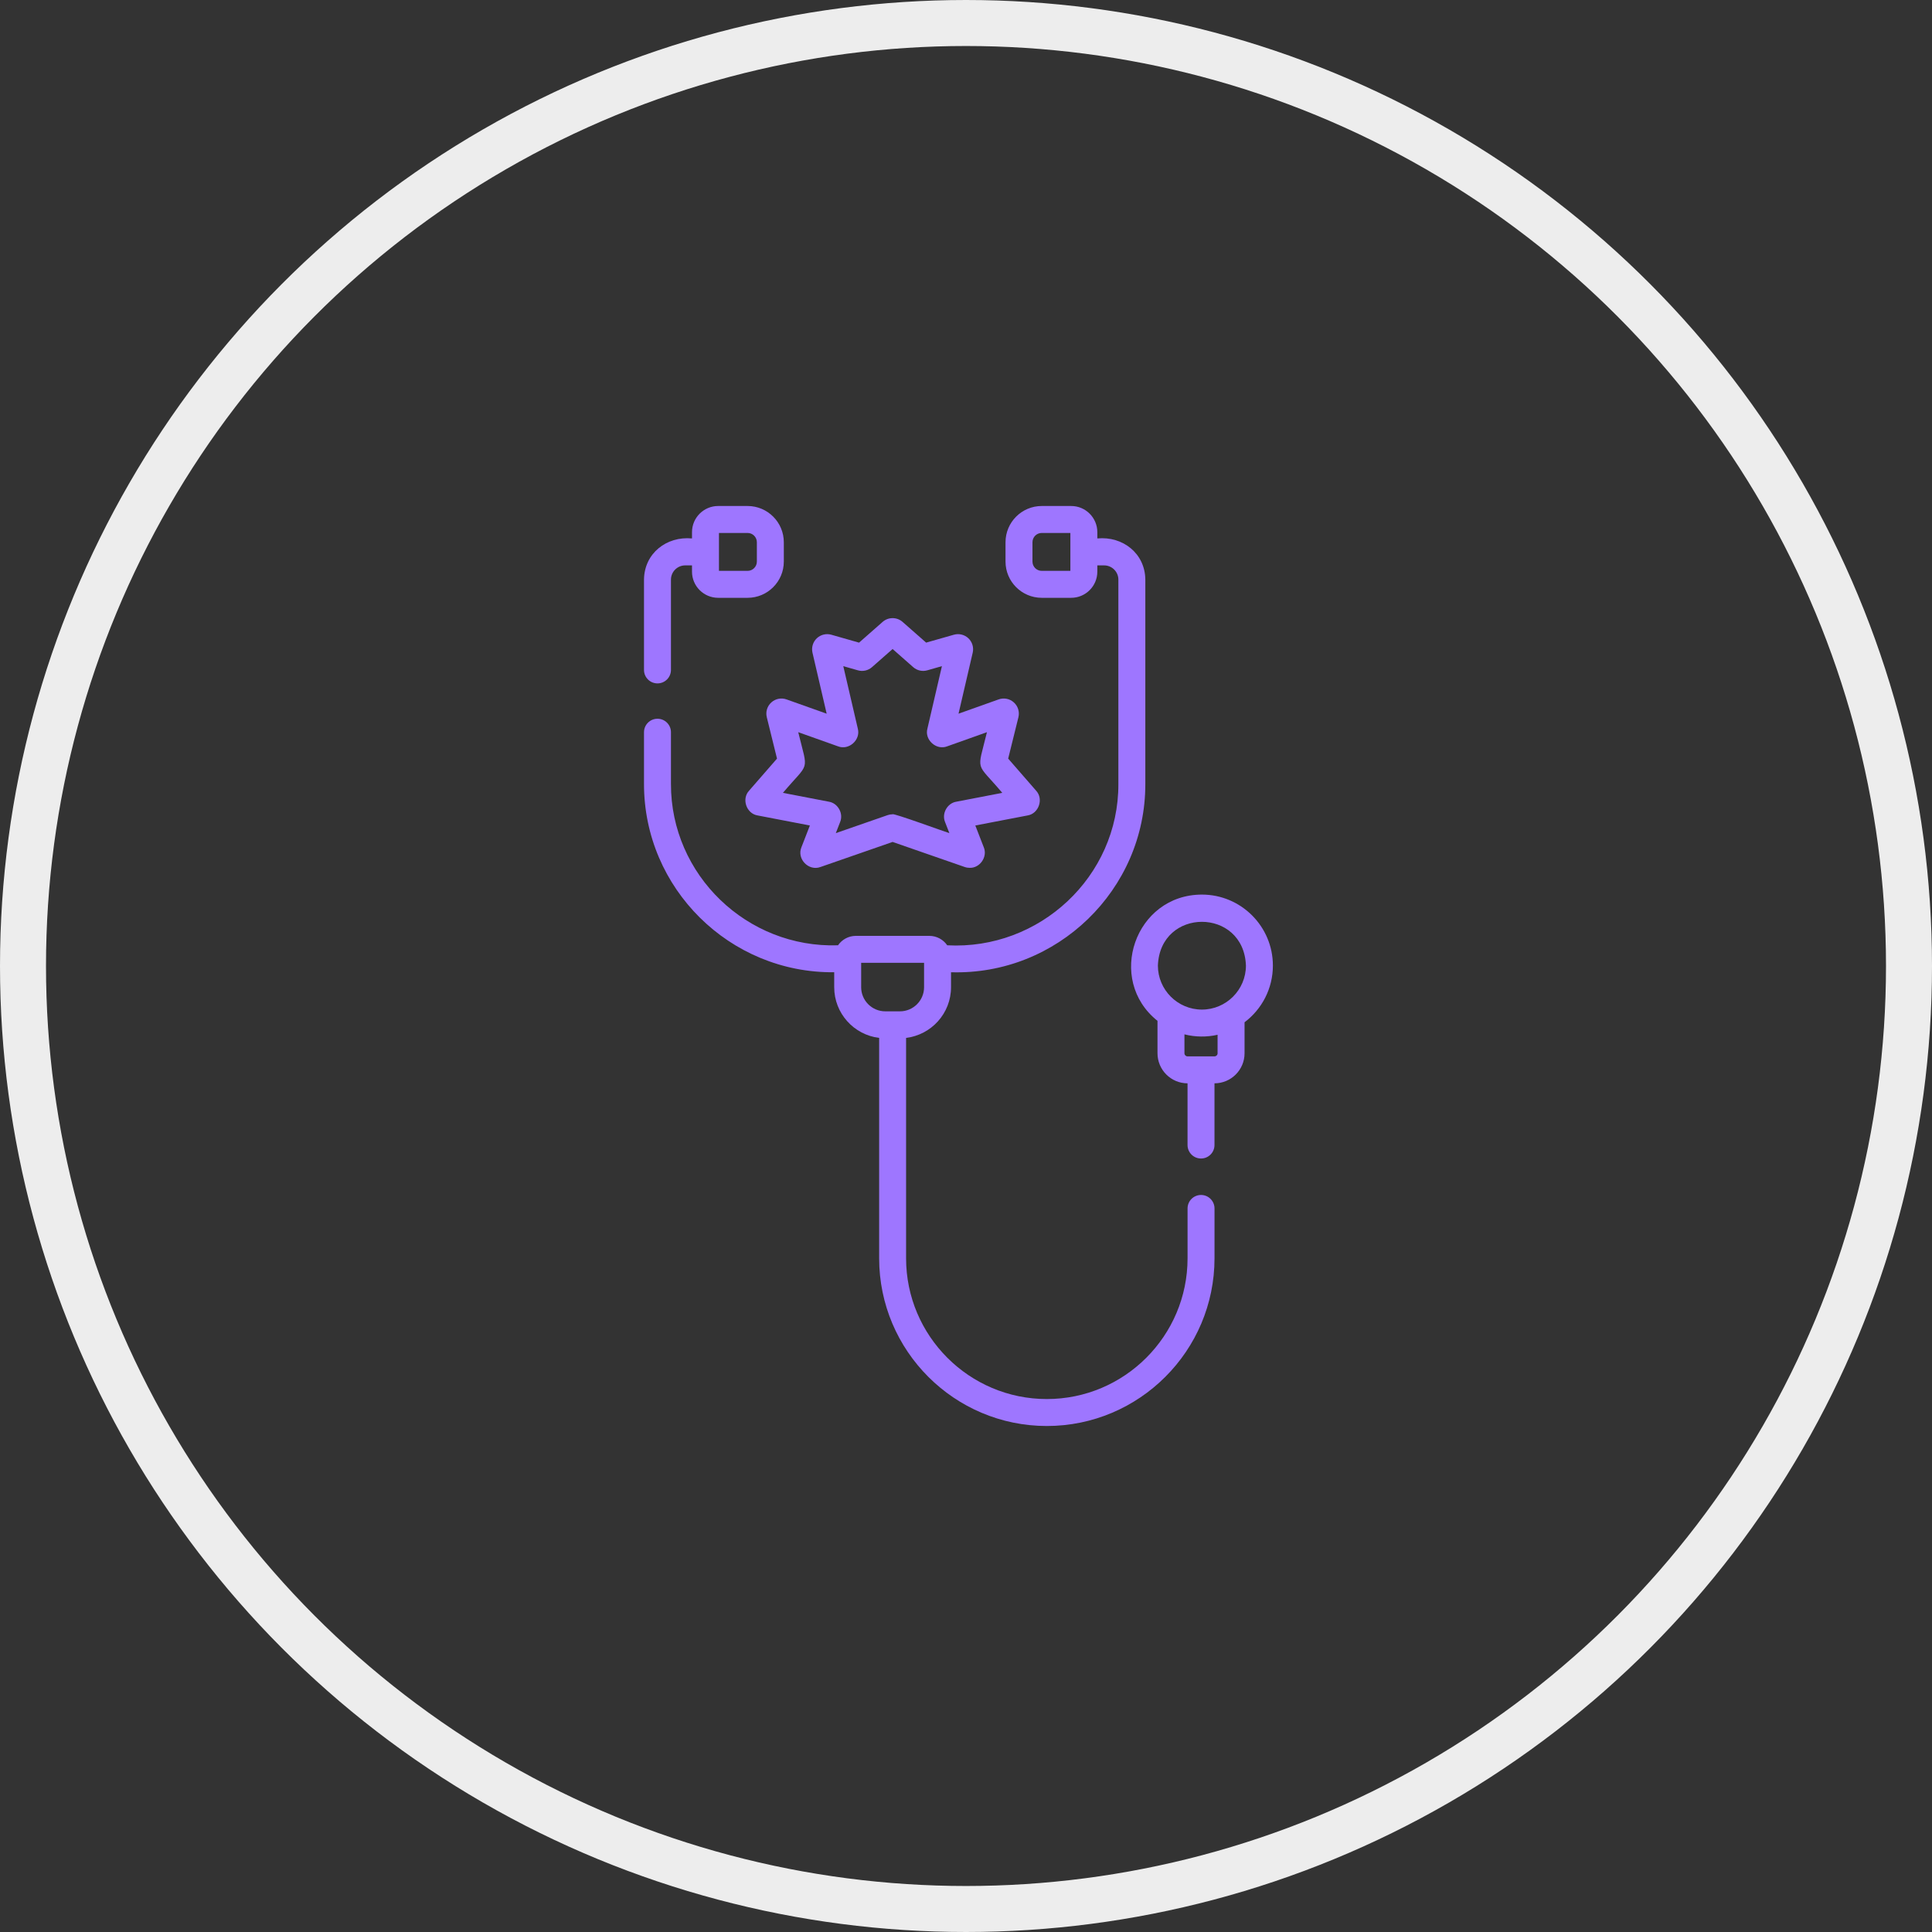 <svg xmlns="http://www.w3.org/2000/svg" fill="none" viewBox="0 0 84 84" height="84" width="84">
<rect x="0" y="0" width="84" height="84" fill="#333333" stroke="none"/>
<circle stroke-width="2" stroke="#EDEDED" r="41" cy="42" cx="42"></circle>
<path fill="#9E76FF" d="M33.536 30.54C33.356 30.702 33.281 30.949 33.339 31.184L33.783 32.983L32.568 34.378C32.234 34.738 32.455 35.377 32.939 35.454L35.212 35.891L34.844 36.839C34.636 37.345 35.159 37.887 35.672 37.696L38.809 36.606L41.945 37.696C42.015 37.721 42.088 37.732 42.16 37.732C42.605 37.747 42.947 37.252 42.773 36.839L42.405 35.891L44.678 35.454C45.162 35.377 45.383 34.738 45.049 34.378L43.834 32.983L44.279 31.184C44.336 30.949 44.261 30.702 44.081 30.54C43.902 30.378 43.649 30.327 43.421 30.408L41.675 31.03L42.292 28.376C42.344 28.151 42.273 27.912 42.105 27.752C41.937 27.593 41.695 27.533 41.472 27.597L40.267 27.94L39.242 27.039C38.995 26.821 38.622 26.821 38.375 27.039L37.35 27.941L36.145 27.597C35.922 27.533 35.68 27.593 35.512 27.753C35.344 27.912 35.273 28.152 35.325 28.377L35.942 31.03L34.197 30.409C33.969 30.327 33.715 30.378 33.536 30.54ZM36.437 32.45C36.905 32.634 37.426 32.17 37.297 31.683L36.665 28.964L37.299 29.144C37.514 29.206 37.744 29.155 37.913 29.006L38.809 28.218L39.704 29.006C39.873 29.154 40.103 29.206 40.318 29.144L40.953 28.963L40.321 31.684C40.191 32.17 40.712 32.634 41.181 32.45L42.911 31.834C42.476 33.624 42.405 33.081 43.577 34.472L41.577 34.857C41.185 34.922 40.936 35.372 41.089 35.739L41.277 36.223C41.204 36.21 38.807 35.33 38.808 35.404C38.735 35.404 38.662 35.416 38.593 35.44L36.34 36.223L36.528 35.738C36.681 35.371 36.432 34.922 36.04 34.857L34.04 34.472C35.214 33.081 35.14 33.619 34.706 31.834L36.437 32.45Z"></path>
<path fill="#9E76FF" d="M28.586 29.713C28.91 29.713 29.172 29.451 29.172 29.127V25.202C29.172 24.86 29.45 24.582 29.793 24.582H30.087V24.855C30.087 25.482 30.597 25.992 31.224 25.992H32.504C33.372 25.992 34.079 25.285 34.079 24.417V23.575C34.079 22.707 33.372 22 32.504 22H31.224C30.597 22 30.087 22.51 30.087 23.137V23.41C28.979 23.305 28.011 24.061 28 25.202V29.127C28 29.451 28.262 29.713 28.586 29.713ZM31.259 23.172H32.504C32.726 23.172 32.907 23.353 32.907 23.576V24.417C32.907 24.639 32.726 24.82 32.504 24.82H31.259V23.172Z"></path>
<path fill="#9E76FF" d="M52.219 51.955C51.895 51.955 51.633 52.217 51.633 52.541V54.709C51.633 58.083 48.888 60.828 45.514 60.828C42.14 60.828 39.395 58.083 39.395 54.709V45.126C40.494 44.994 41.349 44.057 41.349 42.923V42.272C45.953 42.41 49.805 38.693 49.797 34.085V25.202C49.787 24.063 48.818 23.305 47.71 23.41V23.137C47.71 22.51 47.2 22 46.573 22H45.293C44.425 22 43.718 22.707 43.718 23.576V24.417C43.718 25.285 44.425 25.992 45.293 25.992H46.573C47.2 25.992 47.71 25.482 47.71 24.855V24.582H48.004C48.347 24.582 48.625 24.86 48.625 25.202V34.085C48.638 38.115 45.197 41.314 41.184 41.1C41.014 40.853 40.73 40.69 40.407 40.69H37.212C36.889 40.69 36.605 40.853 36.435 41.1C32.481 41.23 29.164 38.043 29.172 34.085V31.836C29.172 31.512 28.91 31.25 28.586 31.25C28.262 31.25 28 31.512 28 31.836V34.085C27.997 38.626 31.726 42.316 36.27 42.272V42.923C36.27 44.057 37.125 44.994 38.224 45.126V54.709C38.224 58.73 41.494 62 45.514 62C49.534 62 52.805 58.73 52.805 54.709V52.541C52.805 52.217 52.542 51.955 52.219 51.955ZM46.538 24.82H45.293C45.071 24.82 44.89 24.639 44.89 24.417V23.576C44.89 23.353 45.071 23.172 45.293 23.172H46.538V24.82ZM37.442 42.923V41.862H40.177V42.923C40.177 43.501 39.706 43.971 39.129 43.971H38.49C37.913 43.971 37.442 43.501 37.442 42.923Z"></path>
<path fill="#9E76FF" d="M55.343 41.981C55.343 40.279 53.959 38.895 52.257 38.895C49.346 38.898 48.078 42.595 50.326 44.385V45.795C50.326 46.515 50.912 47.101 51.632 47.101V49.784C51.632 50.108 51.895 50.37 52.218 50.37C52.542 50.37 52.804 50.108 52.804 49.784V47.101C53.525 47.101 54.111 46.515 54.111 45.795V44.447C54.859 43.883 55.343 42.988 55.343 41.981ZM52.939 45.795C52.939 45.869 52.878 45.929 52.804 45.929H51.632C51.558 45.929 51.498 45.869 51.498 45.795V44.972C51.955 45.091 52.477 45.098 52.938 44.99V45.795H52.939ZM52.257 43.895C51.202 43.895 50.343 43.036 50.343 41.981C50.44 39.445 54.076 39.446 54.171 41.981C54.171 43.036 53.313 43.895 52.257 43.895Z"></path>
</svg>
